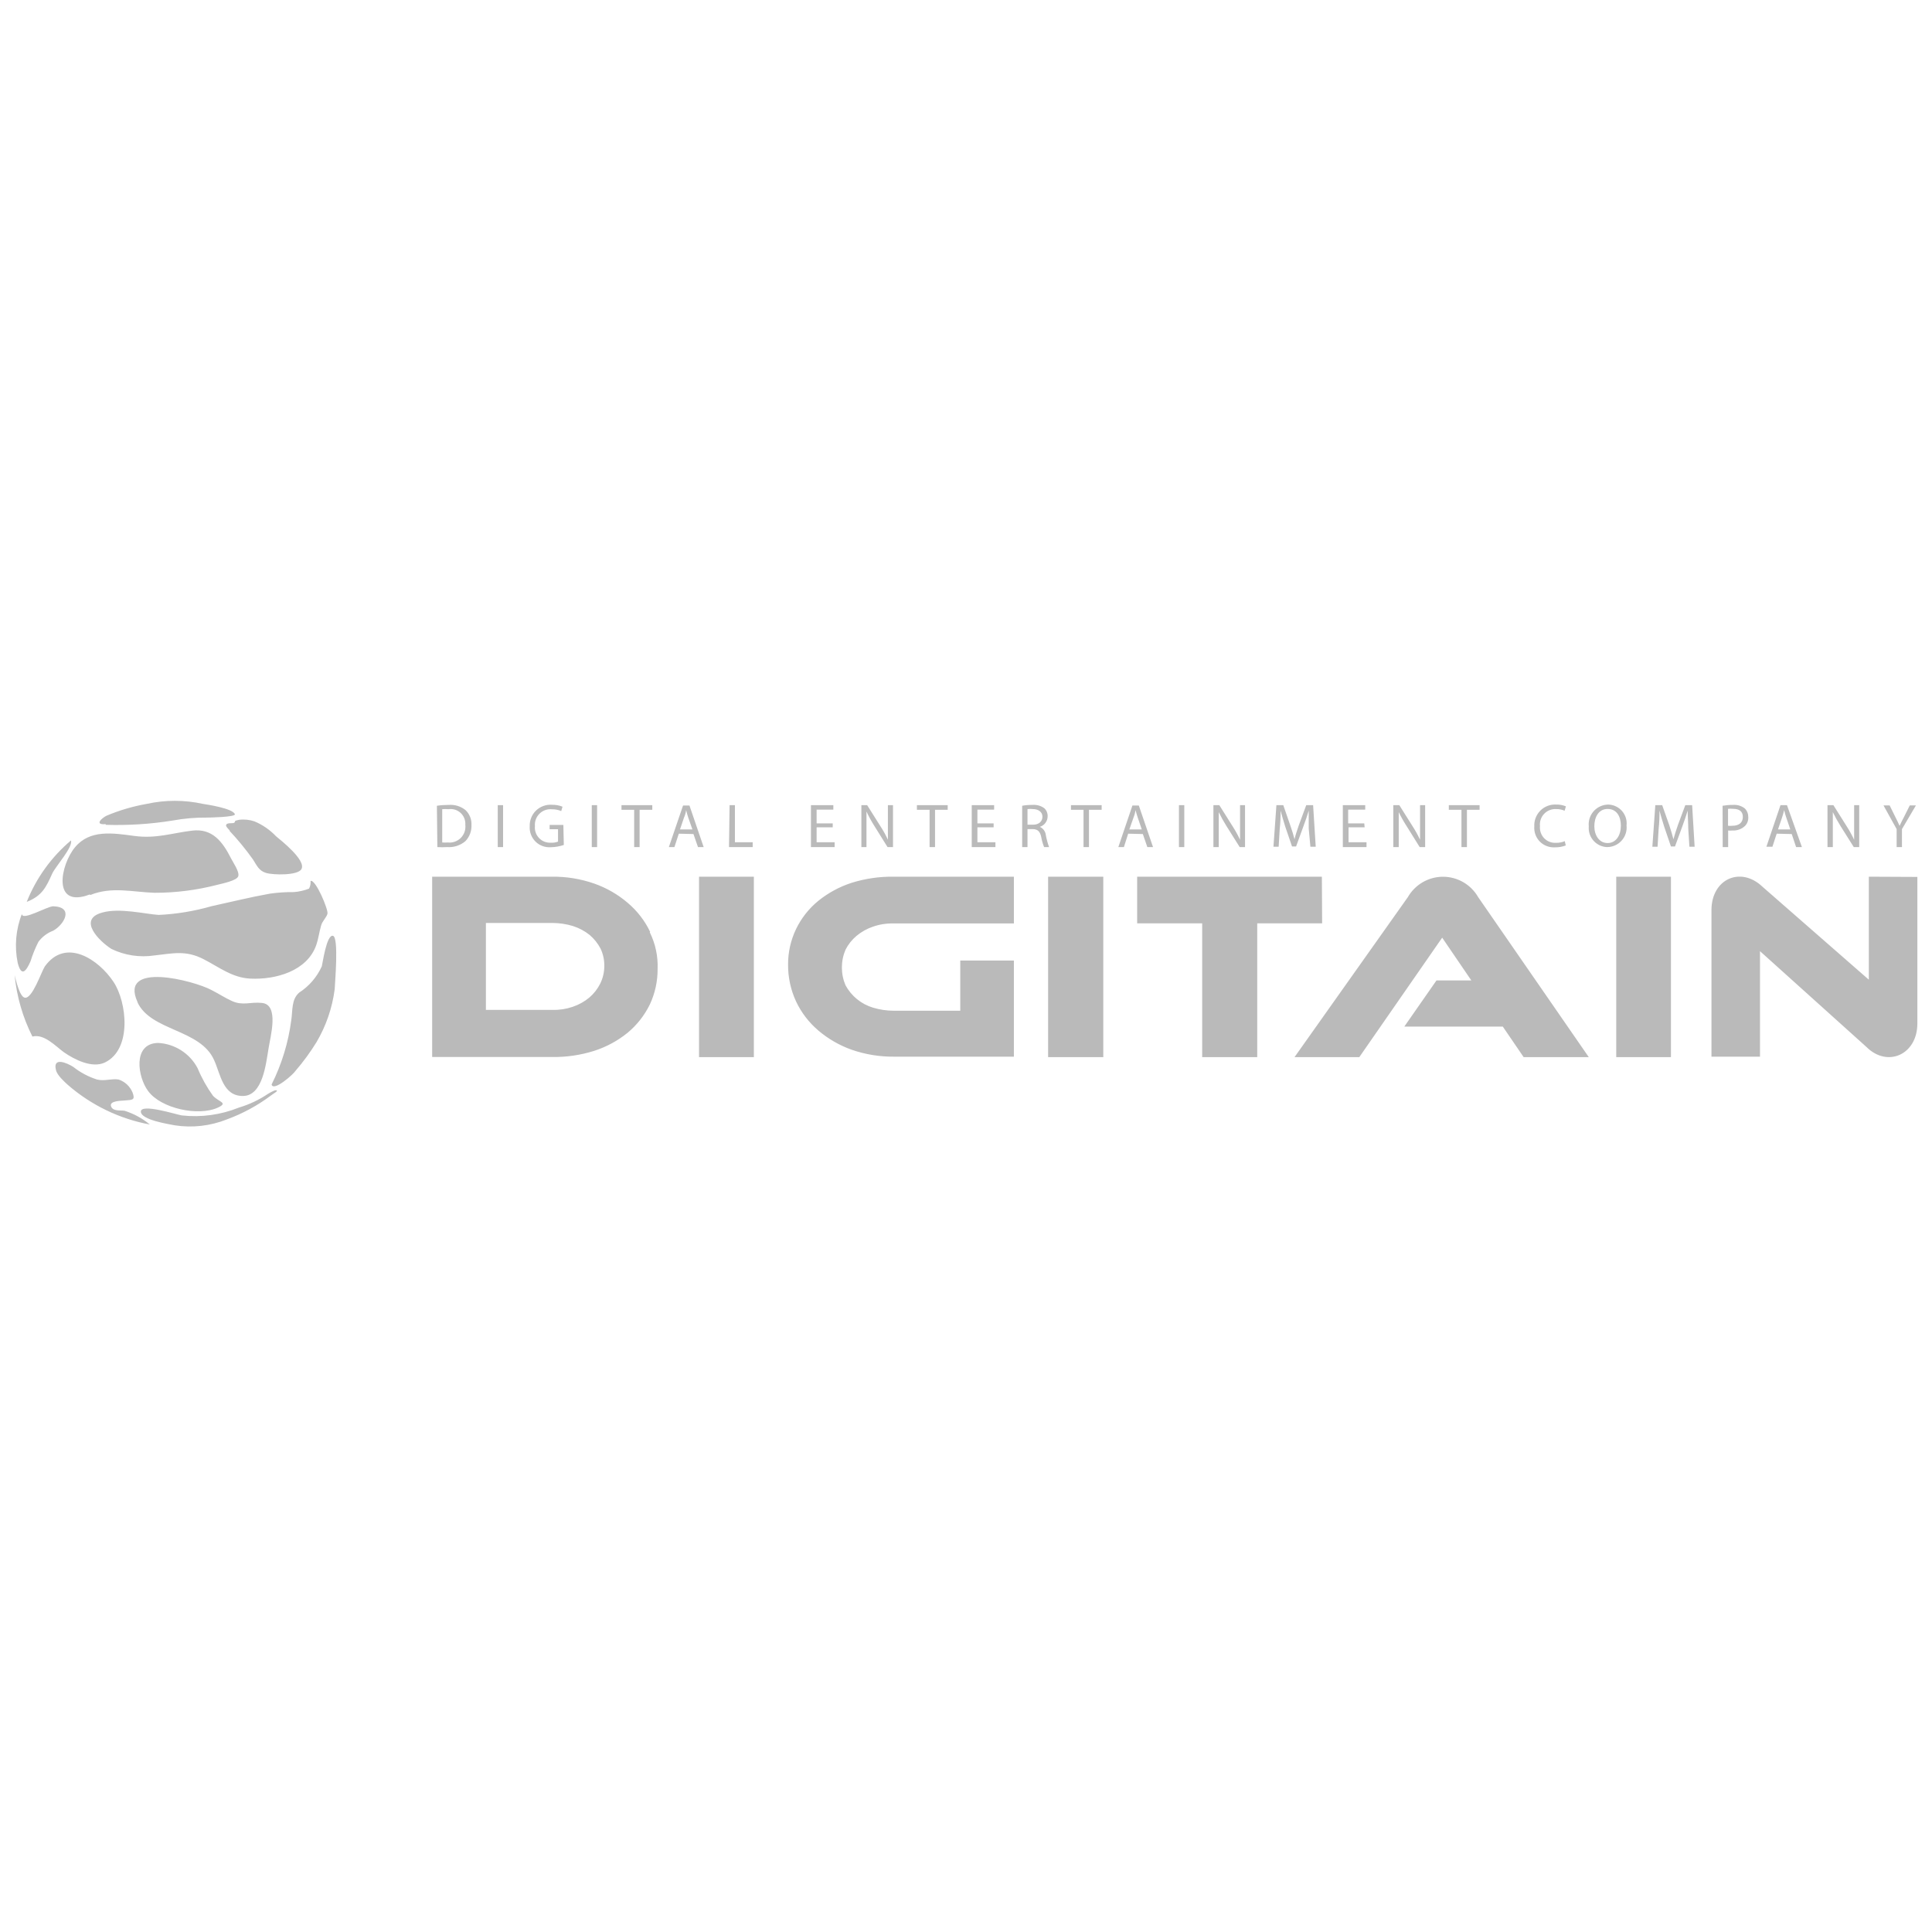 <svg width="66" height="66" viewBox="0 0 66 66" fill="none" xmlns="http://www.w3.org/2000/svg">
<path d="M35.805 29.949H37.69V36.113H35.805V29.949ZM45.157 29.949H38.847V31.543H41.068V36.113H42.949V31.543H45.166L45.157 29.949ZM55.213 29.949H57.082V36.113H55.213V29.949ZM63.842 29.949V33.468L60.201 30.285C59.465 29.589 58.466 30.022 58.466 31.093V36.097H60.124V32.493L63.765 35.77C64.477 36.477 65.5 36.032 65.5 34.961V29.957L63.842 29.949ZM22.21 31.834C22.029 31.455 21.77 31.119 21.449 30.847C21.11 30.556 20.719 30.331 20.297 30.183C19.835 30.023 19.349 29.943 18.86 29.949H14.763V36.109H18.873C19.355 36.115 19.836 36.044 20.297 35.899C20.713 35.765 21.101 35.556 21.441 35.28C21.758 35.016 22.016 34.688 22.198 34.317C22.376 33.938 22.467 33.523 22.465 33.104C22.482 32.67 22.391 32.239 22.198 31.85L22.21 31.834ZM20.503 33.605C20.412 33.786 20.285 33.947 20.131 34.079C19.963 34.218 19.771 34.325 19.564 34.394C19.342 34.47 19.108 34.506 18.873 34.499H16.599V31.53H18.873C19.111 31.531 19.348 31.566 19.576 31.636C19.782 31.702 19.974 31.804 20.143 31.939C20.295 32.069 20.422 32.227 20.515 32.404C20.605 32.593 20.649 32.801 20.644 33.011C20.643 33.217 20.594 33.42 20.503 33.605ZM48.094 30.648L44.223 36.113H46.436L49.267 32.032L50.262 33.492H49.073L47.973 35.07H51.338L52.05 36.113H54.275L50.497 30.648C50.376 30.437 50.201 30.261 49.99 30.138C49.779 30.016 49.539 29.951 49.295 29.951C49.051 29.951 48.812 30.016 48.601 30.138C48.39 30.261 48.215 30.437 48.094 30.648ZM32.804 32.813V34.528H30.53C30.291 34.527 30.052 34.492 29.823 34.423C29.421 34.302 29.084 34.027 28.884 33.658C28.802 33.466 28.76 33.26 28.76 33.051C28.76 32.843 28.802 32.636 28.884 32.444C28.976 32.263 29.104 32.101 29.26 31.971C29.426 31.832 29.617 31.725 29.823 31.656C30.046 31.578 30.282 31.541 30.518 31.547H34.636V29.949H30.53C30.042 29.942 29.556 30.013 29.09 30.159C28.675 30.294 28.289 30.503 27.95 30.778C27.63 31.04 27.372 31.369 27.193 31.741C27.012 32.119 26.919 32.534 26.922 32.954C26.919 33.387 27.012 33.815 27.193 34.208C27.372 34.588 27.63 34.926 27.95 35.199C28.287 35.487 28.673 35.71 29.09 35.859C29.553 36.02 30.04 36.101 30.53 36.097H34.636V32.813H32.804ZM23.88 29.949H25.753V36.113H23.88V29.949ZM7.834 28.375C8.126 28.685 8.396 29.015 8.643 29.362C8.772 29.56 8.837 29.742 9.084 29.819C9.33 29.896 10.18 29.912 10.297 29.69C10.467 29.39 9.601 28.711 9.431 28.569C9.223 28.351 8.973 28.177 8.695 28.06C8.524 28.001 8.341 27.983 8.161 28.007C7.967 28.048 8.06 28.048 8.008 28.1C7.955 28.153 7.708 28.072 7.724 28.218C7.758 28.276 7.802 28.328 7.854 28.371L7.834 28.375ZM5.119 38.415C4.865 38.205 4.572 38.046 4.258 37.946C4.128 37.922 3.853 37.974 3.793 37.792C3.732 37.61 4.1 37.606 4.258 37.594C4.517 37.57 4.63 37.594 4.529 37.323C4.486 37.219 4.421 37.125 4.339 37.048C4.256 36.972 4.158 36.913 4.052 36.878C3.817 36.837 3.574 36.943 3.315 36.878C3.022 36.785 2.748 36.64 2.506 36.449C2.288 36.308 1.794 36.097 1.912 36.554C1.952 36.736 2.207 36.959 2.316 37.06C3.113 37.754 4.081 38.222 5.119 38.415ZM1.107 35.41C0.777 34.755 0.571 34.044 0.5 33.314C0.54 33.468 0.67 34.054 0.848 34.083C1.107 34.123 1.406 33.209 1.531 33.015C2.243 32.024 3.368 32.768 3.882 33.549C4.335 34.236 4.517 35.842 3.586 36.295C3.145 36.506 2.539 36.194 2.179 35.944C1.896 35.737 1.507 35.308 1.107 35.41ZM0.605 32.894C0.735 33.399 0.9 33.165 1.042 32.841C1.114 32.611 1.204 32.388 1.313 32.173C1.442 32.001 1.617 31.869 1.819 31.793C2.191 31.587 2.539 30.984 1.819 30.96C1.612 30.96 0.759 31.47 0.747 31.223C0.539 31.755 0.49 32.335 0.605 32.894ZM0.913 30.81C1.442 30.6 1.572 30.313 1.79 29.831C1.908 29.585 2.498 28.938 2.425 28.711C1.756 29.275 1.236 29.997 0.913 30.81ZM3.611 28.153C3.206 28.189 3.481 27.942 3.639 27.866C4.082 27.679 4.545 27.544 5.018 27.461C5.647 27.323 6.299 27.323 6.928 27.461C7.081 27.485 7.947 27.615 8.024 27.813C8.064 27.914 7.134 27.93 7.069 27.93C6.676 27.926 6.283 27.96 5.896 28.031C5.141 28.153 4.375 28.201 3.611 28.177V28.153ZM3.069 30.555C1.766 31.053 2.061 29.54 2.567 28.938C3.073 28.335 3.845 28.456 4.59 28.557C5.334 28.658 5.884 28.456 6.568 28.375C7.251 28.294 7.599 28.743 7.894 29.326C7.959 29.459 8.182 29.771 8.141 29.928C8.101 30.086 7.571 30.187 7.417 30.228C6.718 30.409 5.999 30.5 5.277 30.499C4.529 30.475 3.817 30.276 3.081 30.576L3.069 30.555ZM5.973 38.443C5.779 38.403 4.812 38.261 4.812 37.974C4.812 37.687 6.026 38.075 6.208 38.104C6.871 38.178 7.542 38.086 8.161 37.837C8.515 37.731 8.85 37.573 9.156 37.367C9.286 37.291 9.403 37.226 9.452 37.25C9.5 37.274 9.363 37.343 9.245 37.432C8.788 37.773 8.284 38.045 7.749 38.241C7.185 38.465 6.572 38.535 5.973 38.443ZM5.059 37.27C4.707 36.801 4.517 35.652 5.395 35.628C5.676 35.641 5.949 35.728 6.186 35.879C6.424 36.03 6.618 36.24 6.75 36.49C6.888 36.823 7.064 37.139 7.275 37.432C7.482 37.655 7.805 37.667 7.445 37.837C6.774 38.144 5.496 37.869 5.059 37.27ZM10.993 33.011C10.827 33.378 10.559 33.69 10.22 33.909C9.949 34.144 10.002 34.52 9.949 34.859C9.849 35.621 9.622 36.361 9.278 37.048C9.342 37.307 10.038 36.684 10.087 36.591C10.354 36.282 10.597 35.952 10.811 35.604C11.139 35.048 11.351 34.432 11.434 33.791C11.434 33.65 11.588 31.995 11.369 31.967C11.151 31.939 11.021 32.918 10.993 33.011ZM4.695 34.224C4.064 32.833 6.62 33.496 7.223 33.82C7.457 33.937 7.688 34.091 7.923 34.196C8.295 34.366 8.554 34.22 8.942 34.261C9.549 34.313 9.237 35.406 9.173 35.822C9.084 36.344 8.978 37.44 8.295 37.44C7.611 37.44 7.534 36.696 7.316 36.219C6.851 35.151 5.148 35.227 4.695 34.236V34.224ZM3.481 31.178C2.644 31.413 3.392 32.153 3.805 32.416C4.262 32.638 4.775 32.715 5.277 32.639C5.908 32.57 6.349 32.453 6.956 32.768C7.486 33.039 7.935 33.403 8.554 33.431C9.419 33.472 10.491 33.173 10.803 32.287C10.88 32.064 10.904 31.842 10.969 31.619C11.009 31.466 11.151 31.348 11.187 31.215C11.223 31.081 10.783 30.03 10.609 30.094C10.618 30.185 10.6 30.277 10.556 30.357C10.39 30.422 10.216 30.462 10.038 30.475C9.768 30.472 9.497 30.49 9.229 30.527C8.562 30.645 7.902 30.81 7.231 30.956C6.642 31.125 6.035 31.226 5.423 31.255C4.966 31.227 4.088 31.005 3.493 31.174L3.481 31.178ZM14.925 27.526C15.059 27.506 15.194 27.497 15.329 27.497C15.536 27.481 15.742 27.544 15.904 27.675C15.972 27.74 16.025 27.819 16.06 27.906C16.095 27.993 16.111 28.087 16.106 28.181C16.111 28.283 16.095 28.384 16.06 28.479C16.024 28.575 15.97 28.662 15.899 28.735C15.725 28.882 15.5 28.955 15.273 28.938C15.162 28.945 15.051 28.945 14.941 28.938L14.925 27.526ZM15.107 28.78C15.169 28.785 15.231 28.785 15.293 28.78C15.374 28.79 15.457 28.781 15.534 28.754C15.612 28.727 15.682 28.683 15.741 28.625C15.799 28.567 15.843 28.496 15.87 28.419C15.896 28.341 15.905 28.259 15.896 28.177C15.901 28.102 15.89 28.026 15.862 27.956C15.835 27.886 15.792 27.823 15.737 27.772C15.682 27.721 15.616 27.682 15.544 27.66C15.472 27.638 15.396 27.632 15.321 27.643C15.25 27.637 15.178 27.637 15.107 27.643V28.78ZM17.186 27.506V28.938H17.004V27.506H17.186ZM19.261 28.865C19.12 28.913 18.973 28.939 18.824 28.942C18.727 28.95 18.63 28.937 18.539 28.904C18.447 28.872 18.364 28.819 18.295 28.751C18.226 28.683 18.172 28.601 18.138 28.51C18.104 28.419 18.089 28.322 18.096 28.226C18.092 28.125 18.11 28.025 18.148 27.932C18.185 27.839 18.242 27.755 18.315 27.686C18.388 27.617 18.474 27.564 18.569 27.531C18.664 27.497 18.765 27.485 18.865 27.493C18.985 27.491 19.105 27.513 19.216 27.558L19.172 27.708C19.074 27.665 18.968 27.645 18.86 27.647C18.783 27.639 18.704 27.647 18.63 27.672C18.556 27.698 18.489 27.739 18.433 27.794C18.377 27.848 18.333 27.915 18.306 27.988C18.278 28.061 18.267 28.14 18.274 28.218C18.266 28.292 18.275 28.368 18.299 28.439C18.323 28.51 18.363 28.575 18.415 28.629C18.467 28.683 18.53 28.726 18.6 28.753C18.67 28.78 18.745 28.792 18.82 28.788C18.903 28.793 18.985 28.78 19.063 28.751V28.327H18.776V28.181H19.245L19.261 28.865ZM20.398 27.506V28.938H20.216V27.506H20.398ZM21.664 27.663H21.231V27.506H22.283V27.663H21.85V28.938H21.664V27.663ZM23.189 28.48L23.039 28.938H22.849L23.334 27.518H23.553L24.038 28.938H23.844L23.69 28.492L23.189 28.48ZM23.654 28.335L23.512 27.93C23.483 27.841 23.458 27.756 23.439 27.675C23.428 27.764 23.403 27.849 23.367 27.93L23.229 28.335H23.654ZM24.924 27.506H25.106V28.772H25.713V28.938H24.904L24.924 27.506ZM28.447 28.262H27.897V28.772H28.512V28.938H27.703V27.506H28.468V27.659H27.897V28.128H28.447V28.262ZM29.426 28.938V27.506H29.624L30.077 28.226C30.174 28.373 30.259 28.527 30.332 28.687V27.506H30.506V28.938H30.32L29.871 28.218C29.77 28.059 29.68 27.894 29.6 27.724V28.938H29.426ZM31.756 27.663H31.323V27.506H32.375V27.663H31.942V28.938H31.756V27.663ZM33.944 28.262H33.39V28.772H34.005V28.938H33.196V27.506H33.961V27.659H33.39V28.128H33.944V28.262ZM34.919 27.526C35.035 27.505 35.153 27.495 35.271 27.497C35.415 27.485 35.559 27.525 35.676 27.611C35.713 27.645 35.742 27.687 35.762 27.734C35.781 27.781 35.791 27.831 35.789 27.882C35.79 27.963 35.764 28.043 35.716 28.108C35.668 28.174 35.6 28.222 35.522 28.246C35.579 28.271 35.628 28.311 35.664 28.362C35.7 28.412 35.722 28.471 35.728 28.533C35.754 28.671 35.79 28.806 35.838 28.938H35.668C35.624 28.828 35.591 28.714 35.571 28.598C35.53 28.404 35.453 28.331 35.288 28.323H35.101V28.938H34.919V27.526ZM35.101 28.173H35.291C35.486 28.173 35.611 28.064 35.611 27.902C35.611 27.74 35.478 27.639 35.283 27.639C35.223 27.632 35.162 27.632 35.101 27.639V28.173ZM37.015 27.663H36.586V27.506H37.634V27.663H37.201V28.938H37.015V27.663ZM38.54 28.48L38.394 28.938H38.204L38.685 27.518H38.904L39.389 28.938H39.195L39.041 28.492L38.54 28.48ZM39.005 28.335L38.867 27.93C38.835 27.841 38.815 27.756 38.791 27.675C38.779 27.763 38.755 27.849 38.722 27.93L38.58 28.335H39.005ZM40.457 27.506V28.938H40.275V27.506H40.457ZM41.452 28.938V27.506H41.654L42.107 28.226C42.202 28.374 42.287 28.528 42.362 28.687V27.506H42.532V28.938H42.35L41.897 28.218C41.801 28.064 41.713 27.907 41.634 27.744V28.938H41.452ZM44.708 28.302V27.692C44.66 27.857 44.599 28.035 44.526 28.23L44.276 28.917H44.138L43.907 28.242C43.843 28.044 43.786 27.837 43.746 27.692C43.749 27.901 43.74 28.11 43.717 28.319L43.681 28.925H43.503L43.604 27.506H43.839L44.077 28.193C44.138 28.367 44.187 28.525 44.223 28.671C44.255 28.529 44.308 28.371 44.369 28.193L44.623 27.506H44.858L44.947 28.925H44.765L44.708 28.302ZM46.618 28.262H46.068V28.772H46.682V28.938H45.873V27.506H46.638V27.659H46.055V28.128H46.605L46.618 28.262ZM47.597 28.938V27.506H47.803L48.256 28.226C48.352 28.373 48.437 28.527 48.511 28.687V27.506H48.685V28.938H48.499L48.05 28.218C47.951 28.065 47.862 27.907 47.783 27.744V28.938H47.597ZM49.926 27.663H49.494V27.506H50.545V27.663H50.113V28.938H49.926V27.663ZM53.49 28.881C53.372 28.927 53.245 28.949 53.118 28.946C53.023 28.952 52.928 28.937 52.839 28.903C52.75 28.869 52.669 28.817 52.602 28.749C52.536 28.681 52.484 28.599 52.452 28.51C52.419 28.42 52.407 28.325 52.414 28.23C52.409 28.137 52.423 28.044 52.454 27.956C52.485 27.869 52.533 27.788 52.595 27.719C52.657 27.65 52.732 27.593 52.816 27.553C52.9 27.513 52.991 27.49 53.084 27.485C53.108 27.484 53.131 27.484 53.154 27.485C53.271 27.481 53.387 27.502 53.494 27.546L53.45 27.696C53.359 27.657 53.261 27.637 53.163 27.639C53.086 27.634 53.01 27.647 52.938 27.675C52.867 27.703 52.803 27.746 52.75 27.802C52.697 27.857 52.657 27.923 52.633 27.996C52.608 28.068 52.6 28.145 52.608 28.221C52.601 28.296 52.609 28.372 52.634 28.443C52.658 28.514 52.697 28.579 52.749 28.633C52.801 28.687 52.864 28.73 52.934 28.757C53.004 28.785 53.08 28.796 53.154 28.792C53.257 28.794 53.359 28.775 53.454 28.735L53.49 28.881ZM55.565 28.201C55.584 28.377 55.531 28.553 55.419 28.691C55.308 28.828 55.146 28.916 54.97 28.934C54.949 28.936 54.927 28.938 54.906 28.938C54.821 28.936 54.736 28.916 54.658 28.882C54.58 28.847 54.51 28.797 54.451 28.735C54.392 28.672 54.346 28.599 54.315 28.519C54.285 28.439 54.27 28.354 54.273 28.269C54.273 28.256 54.274 28.242 54.275 28.23C54.257 28.051 54.31 27.873 54.423 27.734C54.536 27.596 54.7 27.507 54.878 27.489C54.897 27.487 54.916 27.486 54.934 27.485C55.024 27.486 55.113 27.506 55.195 27.544C55.276 27.581 55.349 27.636 55.409 27.703C55.468 27.771 55.513 27.85 55.54 27.936C55.567 28.021 55.575 28.112 55.565 28.201ZM54.465 28.226C54.465 28.529 54.627 28.8 54.918 28.8C55.209 28.8 55.371 28.533 55.371 28.209C55.371 27.886 55.226 27.635 54.918 27.635C54.611 27.635 54.465 27.914 54.465 28.226ZM57.673 28.302C57.673 28.104 57.653 27.866 57.653 27.692C57.604 27.857 57.543 28.035 57.471 28.23L57.22 28.917H57.082L56.852 28.242C56.787 28.044 56.73 27.837 56.69 27.692C56.694 27.901 56.684 28.11 56.661 28.319L56.625 28.925H56.447L56.548 27.506H56.783L57.026 28.193C57.082 28.367 57.131 28.525 57.167 28.671C57.204 28.529 57.256 28.371 57.317 28.193L57.572 27.506H57.806L57.891 28.925H57.713L57.673 28.302ZM58.846 27.526C58.962 27.506 59.08 27.496 59.198 27.497C59.343 27.485 59.487 27.527 59.602 27.615C59.642 27.653 59.672 27.699 59.693 27.75C59.714 27.801 59.724 27.855 59.724 27.91C59.727 27.965 59.719 28.021 59.701 28.073C59.682 28.125 59.653 28.173 59.614 28.213C59.557 28.268 59.489 28.31 59.414 28.337C59.34 28.364 59.261 28.376 59.182 28.371C59.133 28.376 59.084 28.376 59.036 28.371V28.938H58.85L58.846 27.526ZM59.032 28.209C59.082 28.214 59.132 28.214 59.182 28.209C59.404 28.209 59.538 28.104 59.538 27.906C59.538 27.708 59.404 27.631 59.202 27.631C59.145 27.625 59.088 27.625 59.032 27.631V28.209ZM60.694 28.48L60.549 28.925H60.343L60.824 27.506H61.046L61.556 28.938H61.358L61.208 28.492L60.694 28.48ZM61.16 28.335L61.022 27.93C60.993 27.847 60.969 27.762 60.949 27.675C60.929 27.756 60.905 27.845 60.877 27.93L60.739 28.335H61.16ZM62.43 28.938V27.506H62.632L63.085 28.226C63.18 28.374 63.265 28.528 63.34 28.687V27.506H63.514V28.938H63.328L62.875 28.218C62.779 28.064 62.691 27.907 62.612 27.744V28.938H62.43ZM64.792 28.938V28.323L64.343 27.514H64.553L64.752 27.918C64.808 28.027 64.849 28.112 64.893 28.213C64.934 28.12 64.982 28.027 65.039 27.918L65.241 27.514H65.451L64.974 28.323V28.938H64.792Z" fill="#BABABA"/>
</svg>
